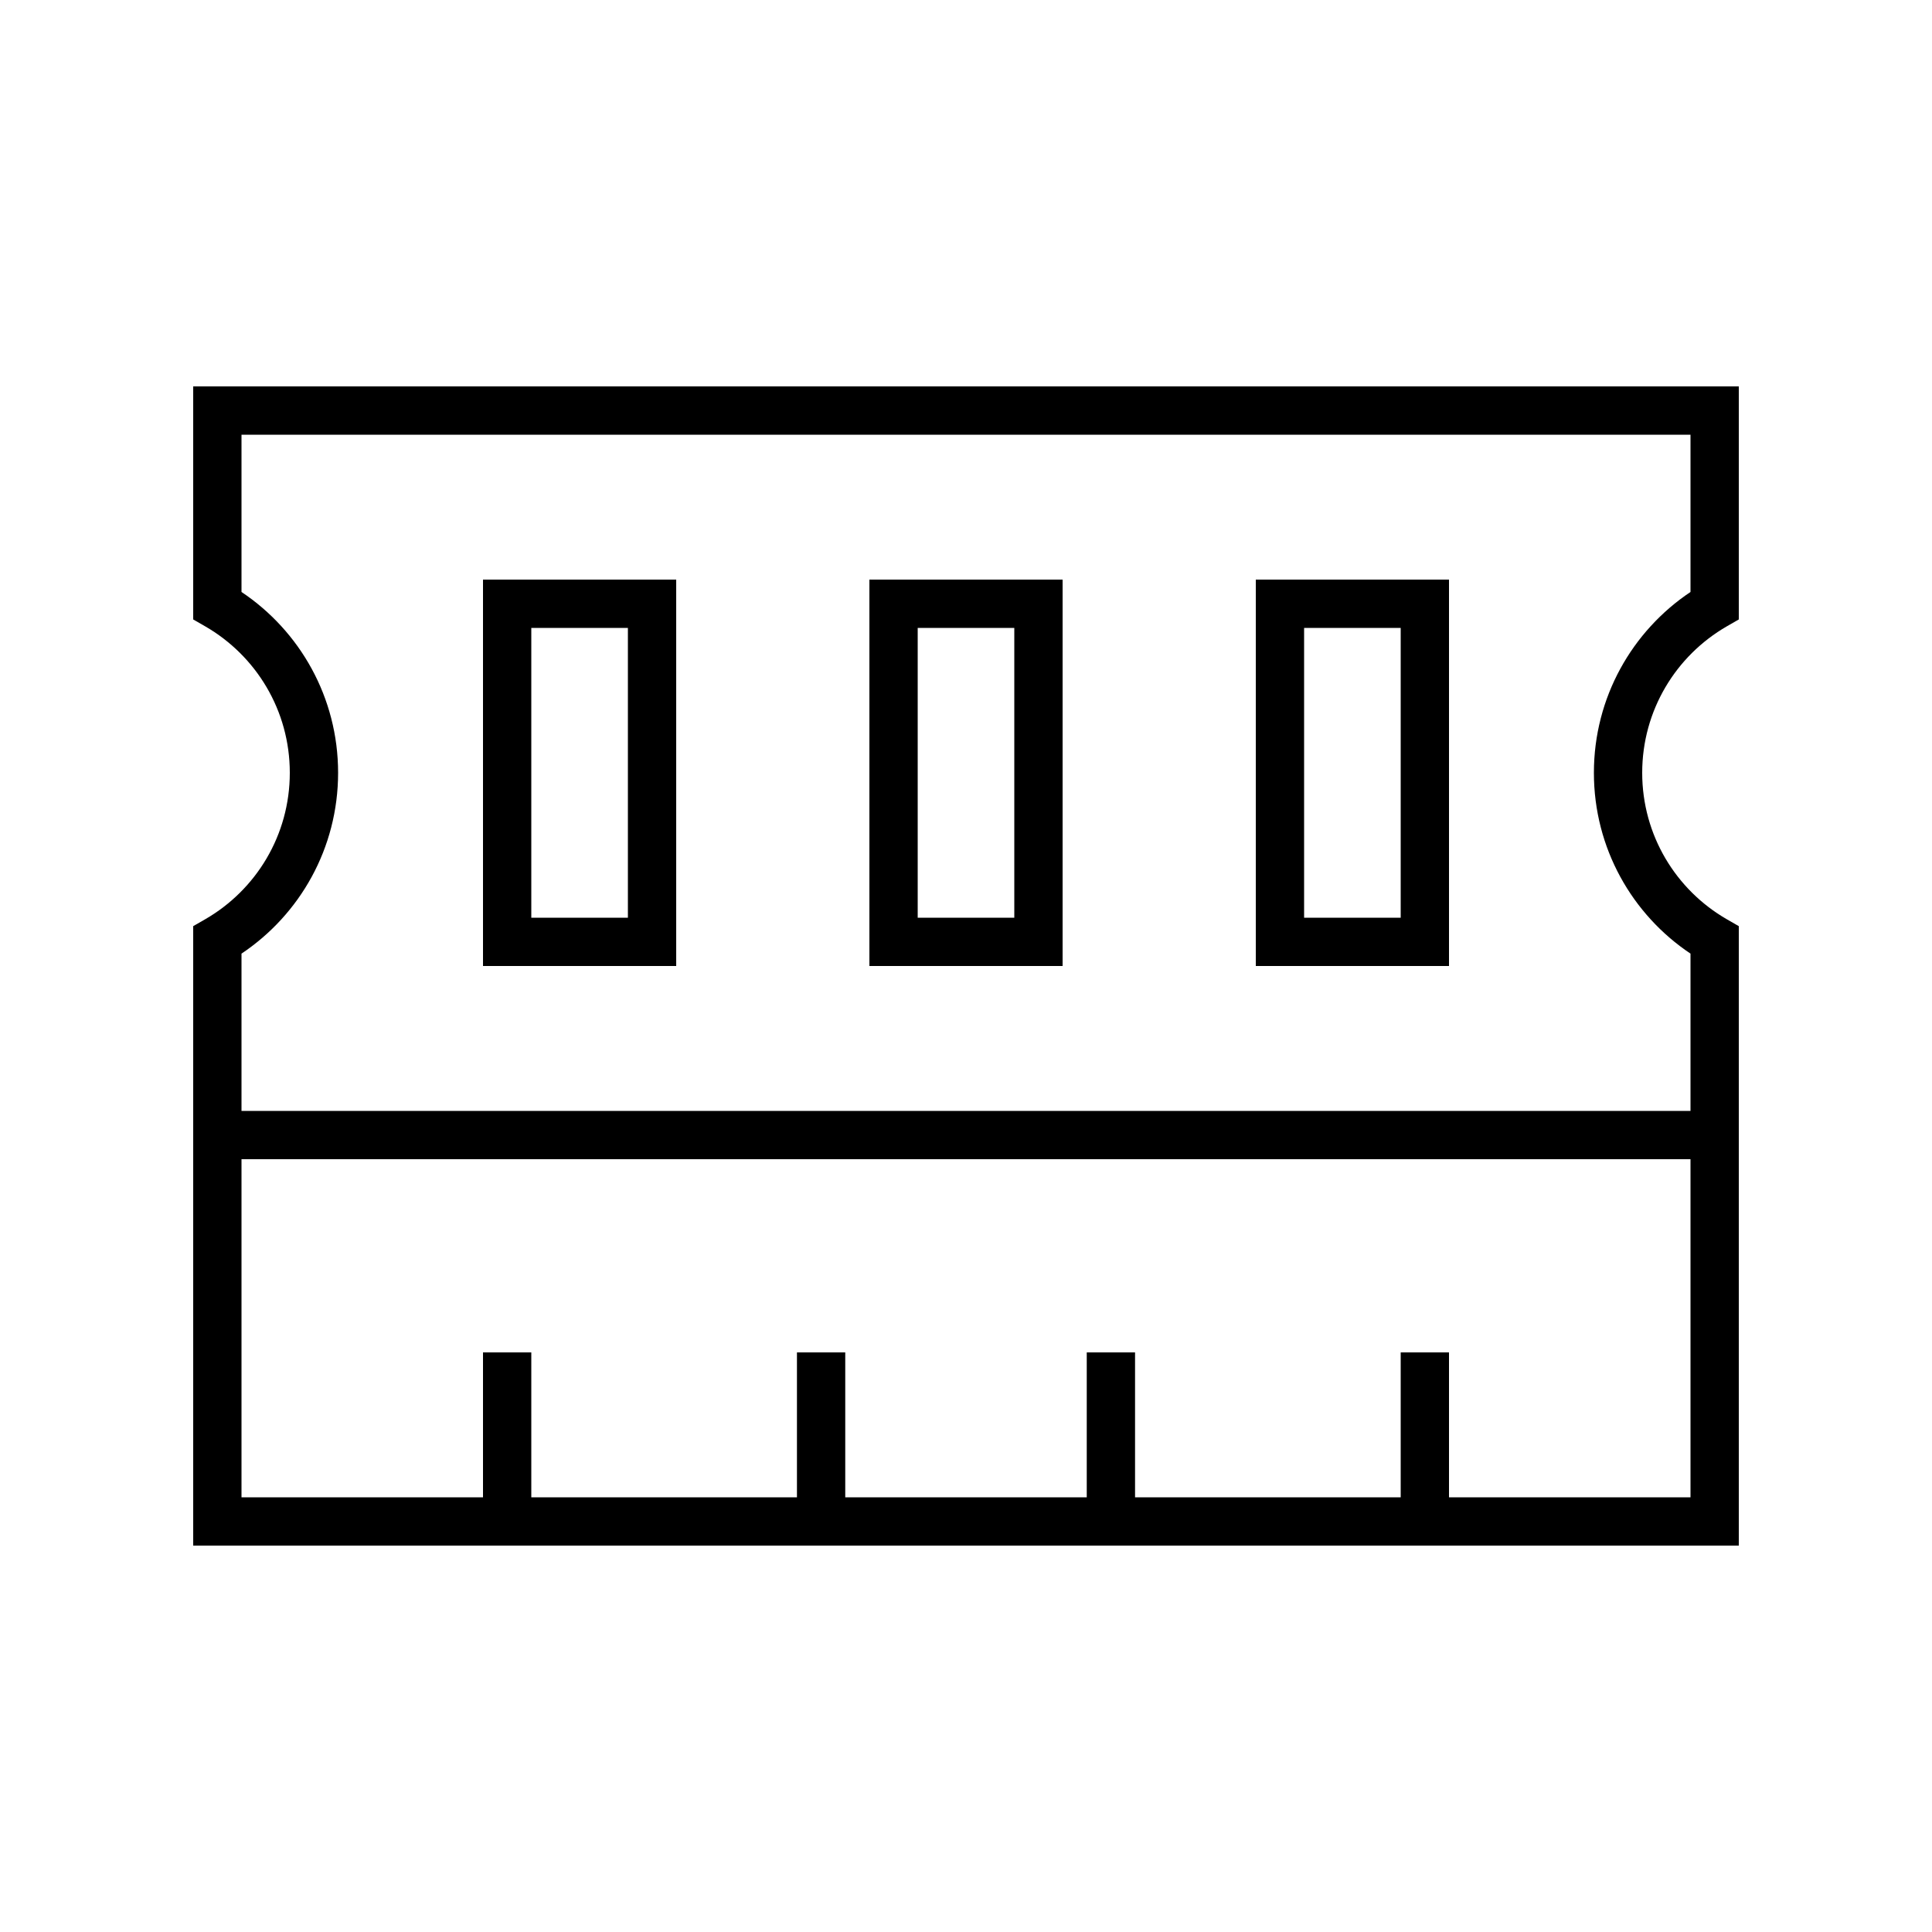 <svg xmlns="http://www.w3.org/2000/svg" viewBox="0 0 640 640"><!--! Font Awesome Pro 7.1.0 by @fontawesome - https://fontawesome.com License - https://fontawesome.com/license (Commercial License) Copyright 2025 Fonticons, Inc. --><path fill="currentColor" d="M64 128L576 128L576 205.2L572 207.5C555.2 217.2 544 235.3 544 256C544 276.7 555.2 294.8 572 304.5L576 306.8L576 512L64 512L64 306.8L68 304.5C84.8 294.8 96 276.7 96 256C96 235.3 84.8 217.2 68 207.5L64 205.2L64 128zM560 496L560 384L80 384L80 496L160 496L160 448L176 448L176 496L264 496L264 448L280 448L280 496L360 496L360 448L376 448L376 496L464 496L464 448L480 448L480 496L560 496zM560 368L560 315.9C540.7 303 528 281 528 256C528 231 540.7 209 560 196.1L560 144L80 144L80 196.1C99.3 209 112 231 112 256C112 281 99.3 303 80 315.9L80 368L560 368zM224 192L224 320L160 320L160 192L224 192zM176 224L176 304L208 304L208 208L176 208L176 224zM352 192L352 320L288 320L288 192L352 192zM304 224L304 304L336 304L336 208L304 208L304 224zM480 192L480 320L416 320L416 192L480 192zM432 224L432 304L464 304L464 208L432 208L432 224z"/></svg>